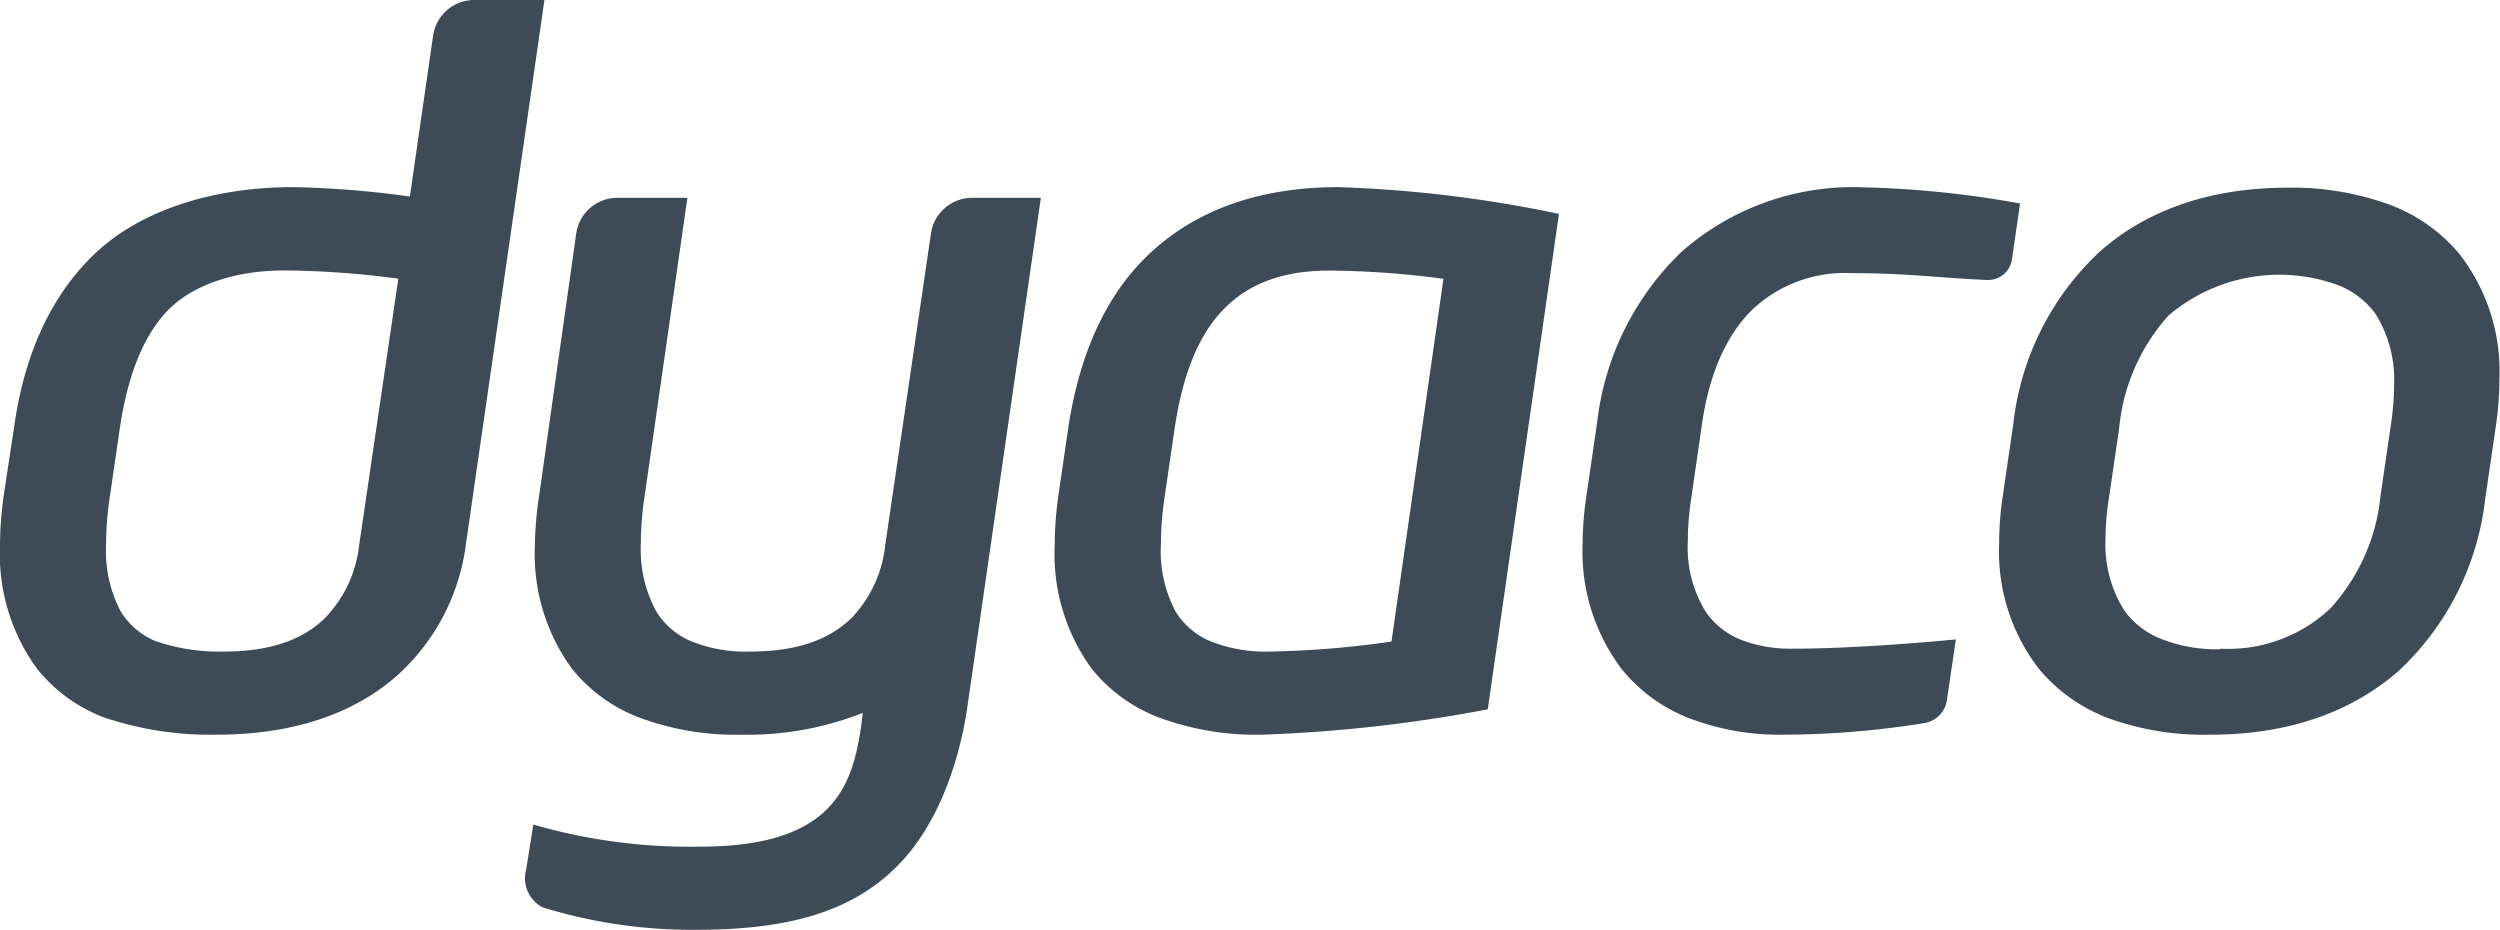 <svg xmlns="http://www.w3.org/2000/svg" viewBox="0 0 175.55 65.29"><defs><style>.a83a05b7-5169-4558-aa48-d1674ae5afae{fill:#3e4b57;}</style></defs><title>dyaco-logo-one-colour-rgb</title><g id="bea5aade-8c4e-4186-9087-2327027e6ac5" data-name="black-rgb"><path id="b63db239-61e7-4acf-91e1-dd8f4050f4a0" data-name="fullLogo" class="a83a05b7-5169-4558-aa48-d1674ae5afae" d="M155.24,51.59c5.53,0,10-1.64,13.27-4.55a19.51,19.51,0,0,0,6-12l.74-5.06a23.2,23.2,0,0,0,.26-3.36,13.44,13.44,0,0,0-2.83-8.81,11.69,11.69,0,0,0-4.89-3.44,19.86,19.86,0,0,0-7.17-1.19c-5.54,0-10,1.64-13.24,4.55a19.47,19.47,0,0,0-6,12l-.74,5.06a22.44,22.44,0,0,0-.26,3.39A13.44,13.44,0,0,0,143.2,47a11.78,11.78,0,0,0,4.87,3.44A19.79,19.79,0,0,0,155.24,51.59Zm.68-6a10.52,10.52,0,0,1-4.22-.75,5.75,5.75,0,0,1-2.55-2,8.69,8.69,0,0,1-1.3-5,17.78,17.78,0,0,1,.22-2.73l.74-5.06a13.74,13.74,0,0,1,3.46-7.89,12,12,0,0,1,11.93-2.13A5.93,5.93,0,0,1,166.78,22a8.69,8.69,0,0,1,1.33,5.07,18.5,18.5,0,0,1-.21,2.68l-.74,5.06a13.73,13.73,0,0,1-3.5,7.89A10.45,10.45,0,0,1,155.92,45.55Z" transform="translate(0)"/><path id="ec029884-f575-4ee0-99e5-6b6c39901fce" data-name="fullLogo" class="a83a05b7-5169-4558-aa48-d1674ae5afae" d="M94,13.14c-5.64,0-10,1.64-13.18,4.58s-5,7.14-5.79,12.21l-.68,4.66a25.78,25.78,0,0,0-.29,3.72,13.66,13.66,0,0,0,2.58,8.62,11.09,11.09,0,0,0,4.76,3.46,19.68,19.68,0,0,0,7.23,1.2,103.77,103.77,0,0,0,15.84-1.78l5-34.79A88.73,88.73,0,0,0,94,13.14ZM93.36,19h0a63.42,63.42,0,0,1,8,.58L97.71,45.05a66.81,66.81,0,0,1-8.49.7A10.31,10.31,0,0,1,84.93,45a5.22,5.22,0,0,1-2.41-2.11,9.09,9.09,0,0,1-1-4.7,22.84,22.84,0,0,1,.27-3.36l.68-4.66c.51-3.48,1.49-6.27,3.2-8.18S89.79,19,93.36,19Z" transform="translate(0)"/><path id="ad1c87a9-ce1d-41c1-a9ea-4baaa86a0512" data-name="fullLogo" class="a83a05b7-5169-4558-aa48-d1674ae5afae" d="M52.08,51.59a22.07,22.07,0,0,0,8.5-1.53l-.1.87c-.62,4.15-1.84,8.52-11.3,8.52A39.44,39.44,0,0,1,37.45,57.9l-.51,3.19a2.31,2.31,0,0,0,1.15,2.62,35.53,35.53,0,0,0,10.79,1.58c6.47,0,10.9-1.25,14.1-4.45s4.55-8.15,5-11.56l5.11-35.39H68.18a2.93,2.93,0,0,0-2.8,2.45L62.16,38.28a8.7,8.7,0,0,1-2.37,5.12c-1.42,1.38-3.59,2.35-7.07,2.35A10.11,10.11,0,0,1,48.47,45a5.22,5.22,0,0,1-2.41-2.11A9.09,9.09,0,0,1,45,38.16a22.84,22.84,0,0,1,.27-3.36l3-20.91h-5a2.92,2.92,0,0,0-2.8,2.45L37.89,34.59a26,26,0,0,0-.33,3.72,13.66,13.66,0,0,0,2.58,8.62,11.09,11.09,0,0,0,4.76,3.46A19.4,19.4,0,0,0,52.08,51.59Z" transform="translate(0)"/><path id="b7bf0902-2c31-4257-b793-f6bf1b07ba4f" data-name="logoMark" class="a83a05b7-5169-4558-aa48-d1674ae5afae" d="M33.22,0a2.92,2.92,0,0,0-2.8,2.45L28.78,13.8a68.54,68.54,0,0,0-8.21-.66c-5.64,0-10.66,1.64-13.81,4.58S1.71,24.86,1,29.93L.29,34.59A25.78,25.78,0,0,0,0,38.31a13.66,13.66,0,0,0,2.58,8.62,11,11,0,0,0,4.76,3.46,23.36,23.36,0,0,0,7.86,1.2c5.67,0,9.83-1.63,12.67-4.14a14.93,14.93,0,0,0,4.84-9.19L38.23,0Zm-8,38.28a8.74,8.74,0,0,1-2.4,5.12c-1.41,1.38-3.58,2.35-7.06,2.35A13.74,13.74,0,0,1,10.87,45a5.25,5.25,0,0,1-2.42-2.11,9.19,9.19,0,0,1-1-4.7,22.84,22.84,0,0,1,.27-3.36l.68-4.66c.51-3.48,1.49-6.27,3.2-8.18s4.8-3,8.37-3a63.25,63.25,0,0,1,8,.58Z" transform="translate(0)"/><path id="ad394602-5d0e-421c-9fd4-4301d5010e21" data-name="fullLogo" class="a83a05b7-5169-4558-aa48-d1674ae5afae" d="M141.85,14.29l-.57,3.92a1.69,1.69,0,0,1-1.71,1.45c-3.21-.12-5.51-.48-9.55-.48a9.48,9.48,0,0,0-7,2.59c-1.76,1.74-3,4.41-3.52,8.1l-.75,5.19a19.55,19.55,0,0,0-.23,2.92,8.61,8.61,0,0,0,1.3,5.05,5.53,5.53,0,0,0,2.39,1.88,9.66,9.66,0,0,0,3.7.64c3.48,0,8.21-.34,11.43-.65l-.63,4.27a1.9,1.9,0,0,1-1.55,1.6,63.11,63.11,0,0,1-9.9.82,17.74,17.74,0,0,1-6.73-1.19A11.35,11.35,0,0,1,113.89,47a13.67,13.67,0,0,1-2.76-8.79,23,23,0,0,1,.26-3.34l.76-5.2a19.71,19.71,0,0,1,5.94-12,18.22,18.22,0,0,1,12.62-4.52A70.4,70.4,0,0,1,141.85,14.29Z" transform="translate(0)"/></g></svg>